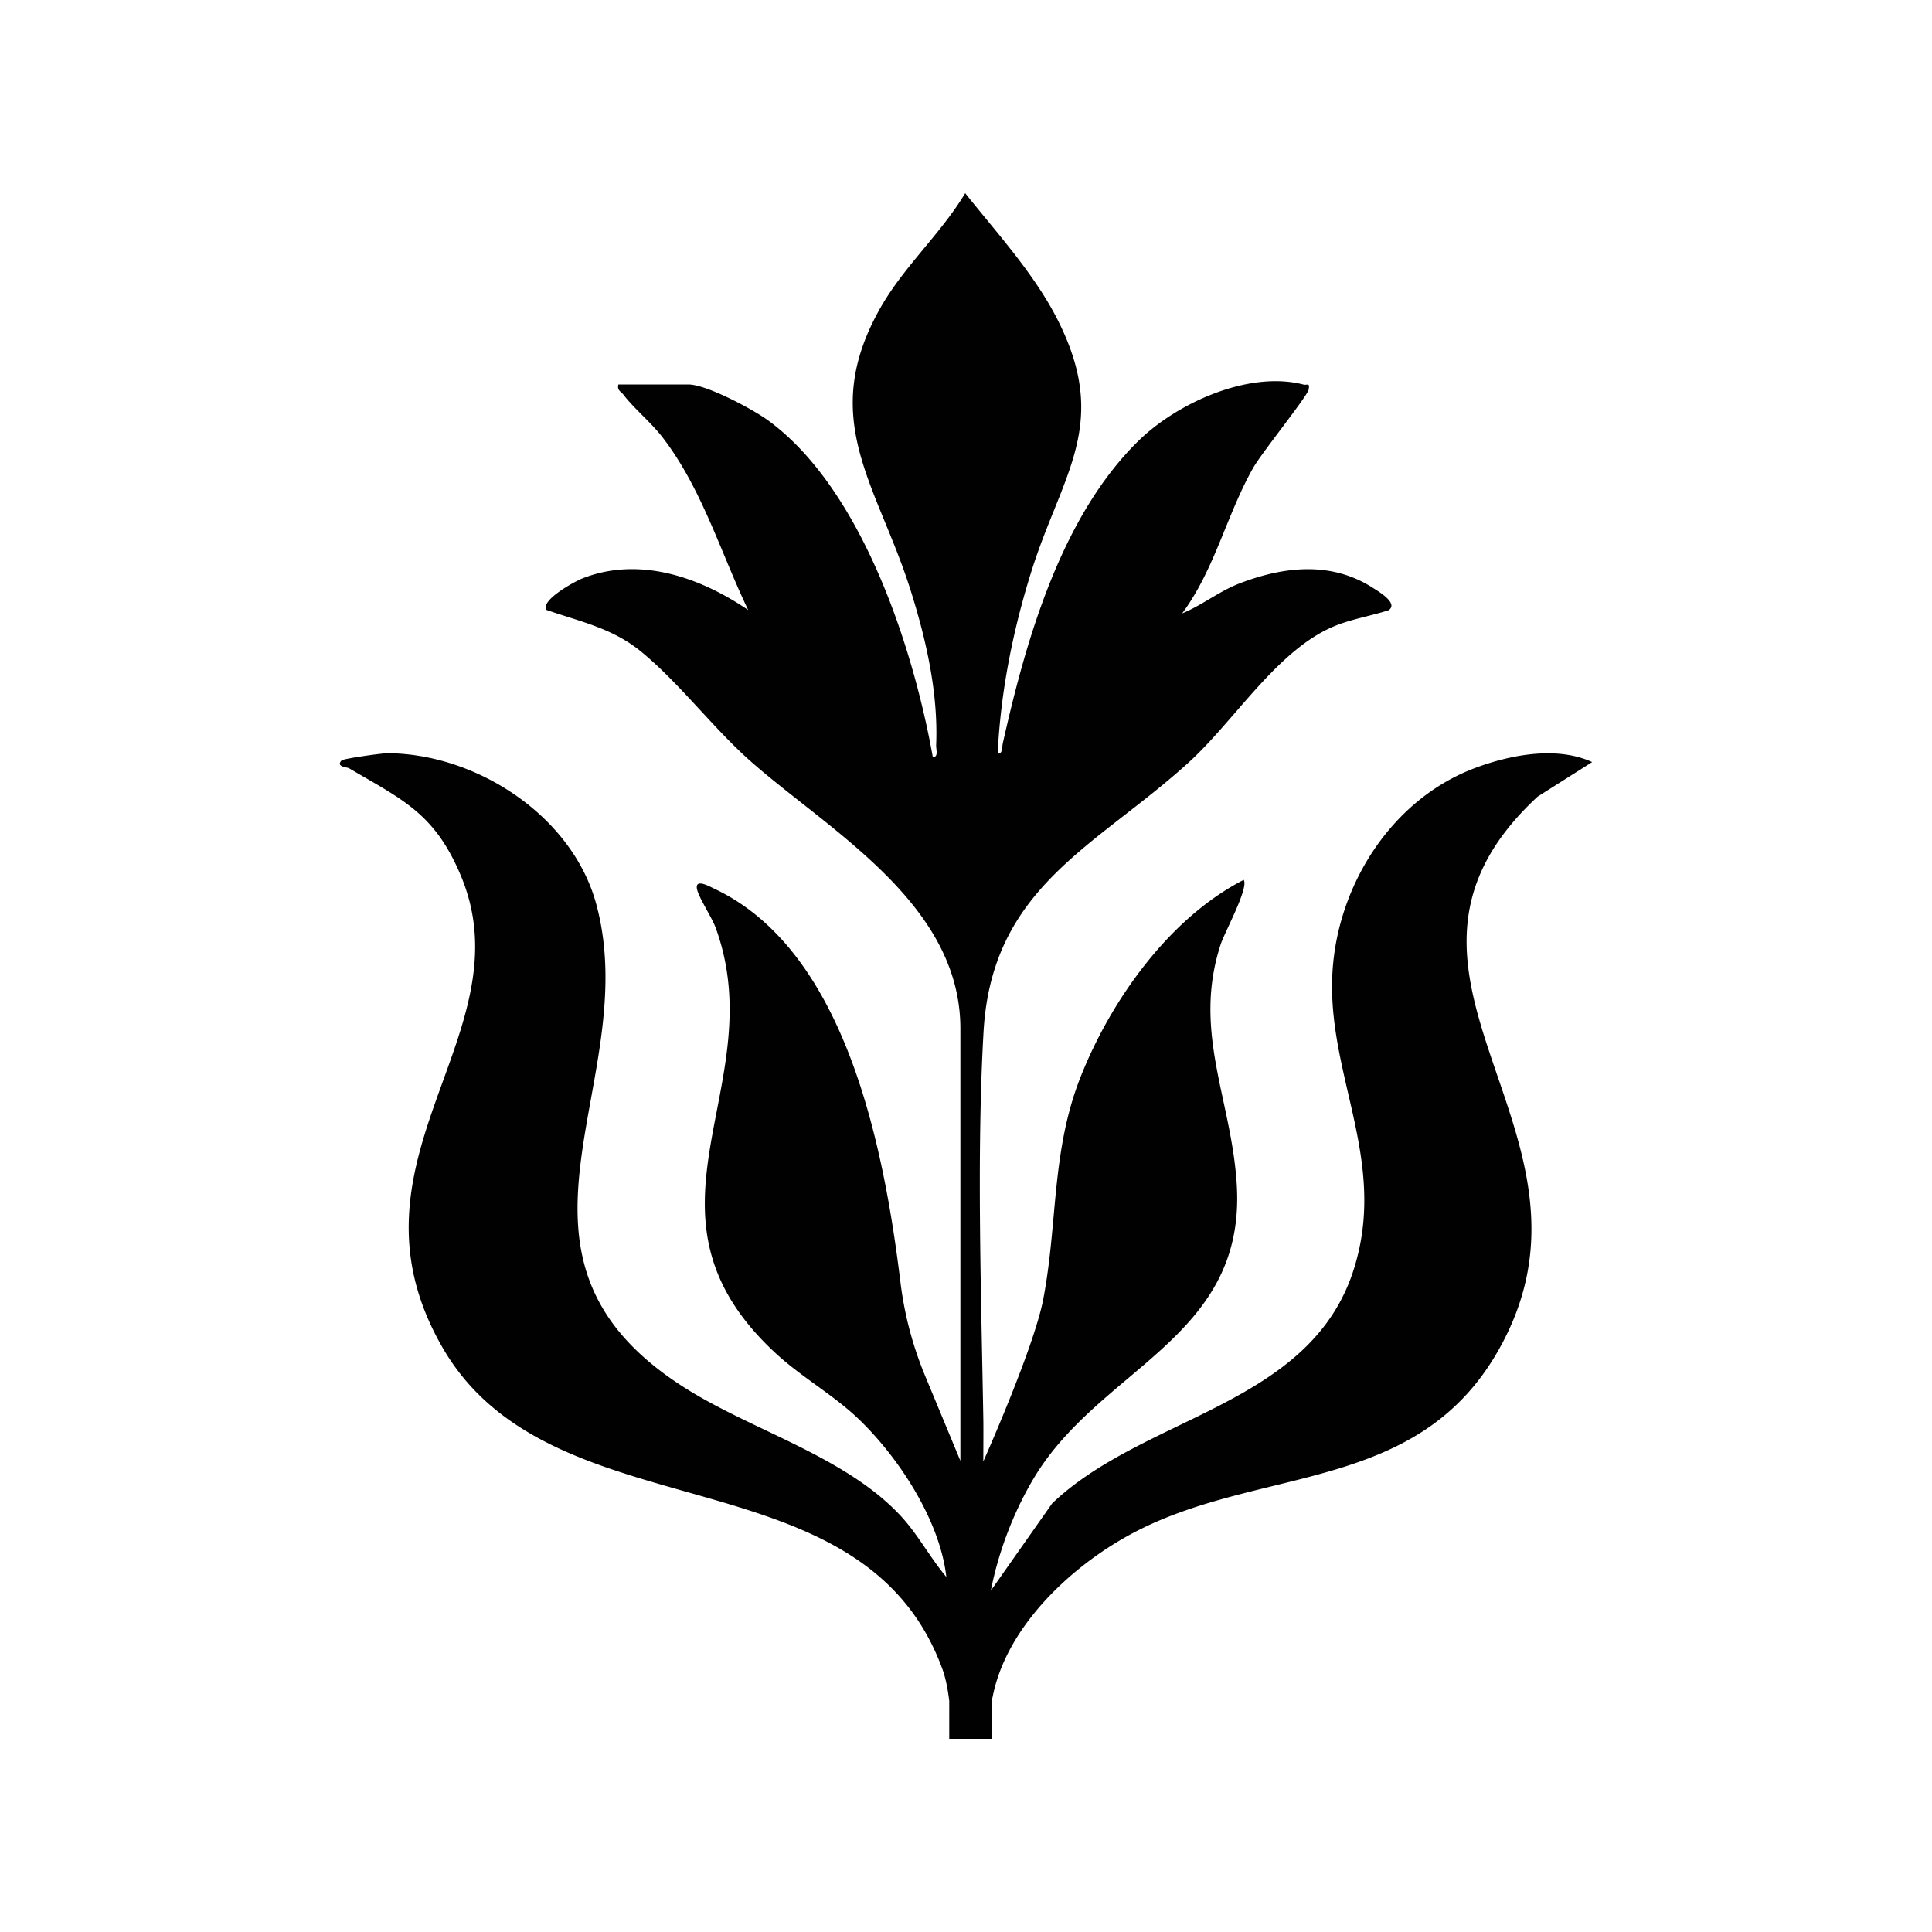 <?xml version="1.0" encoding="UTF-8"?>
<svg data-bbox="35.178 20 129.644 160" viewBox="0 0 200 200" height="200" width="200" xmlns="http://www.w3.org/2000/svg" data-type="color">
    <g>
        <path d="m159.197 82.453 5.625-3.563c-3.672-1.683-8.469-.754-12.115.61-8.562 3.203-14.167 11.972-14.759 20.966-.703 10.666 5.758 19.567 2.217 30.867-4.45 14.205-21.644 15.147-31.24 24.292l-6.349 9.032c.766-3.981 2.366-8.167 4.446-11.642 6.861-11.462 21.904-14.476 21.014-30.266-.499-8.857-4.644-15.951-1.662-25.015.41-1.246 2.941-5.869 2.369-6.647-7.702 3.951-13.755 12.472-16.891 20.423-3.031 7.683-2.35 15.18-3.862 23.02-.977 5.064-6.2 16.762-6.2 16.762s.019-3.354.006-4.179c-.213-12.89-.713-27.458.02-40.299.86-15.042 11.677-19.173 21.276-27.923 4.727-4.31 9.112-11.573 14.965-14.039 1.791-.755 3.839-1.083 5.691-1.681 1.068-.723-1.093-1.972-1.591-2.294-4.323-2.799-9.239-2.254-13.858-.476-2.109.812-3.847 2.249-5.921 3.096 3.373-4.543 4.601-10.226 7.367-15.09.876-1.54 5.609-7.415 5.726-8.071.14-.78-.155-.427-.535-.526-5.644-1.465-13.091 1.897-17.12 5.864-8.004 7.879-11.618 20.618-14.007 31.272-.088.391-.004 1.144-.528 1.054.297-6.329 1.555-12.629 3.431-18.67 3.208-10.326 8.37-15.414 2.638-26.486-2.39-4.616-6.209-8.794-9.433-12.844-2.515 4.189-6.299 7.541-8.727 11.782-6.605 11.54-.394 18.359 3.054 29.255 1.62 5.119 2.889 10.677 2.667 16.084-.018.429.267 1.315-.35 1.233-2.035-11.382-7.351-27.72-17.012-34.808-1.616-1.186-6.417-3.744-8.283-3.744h-7.251c-.154.617.256.707.528 1.064 1.095 1.43 2.878 2.886 4.06 4.429 4.086 5.331 5.976 11.866 8.849 17.853-4.989-3.392-11.287-5.611-17.218-3.249-.71.283-4.355 2.256-3.648 3.246 3.498 1.214 6.785 1.878 9.717 4.259 3.988 3.239 7.573 8.044 11.501 11.49 8.215 7.208 21.615 14.712 21.615 27.584v44.744l-3.639-8.767a37 37 0 0 1-2.561-9.676c-1.766-14.477-5.803-34.469-19.309-40.796-.486-.228-1.93-1.049-1.767-.005.137.88 1.534 2.941 1.945 4.071 6.004 16.493-9.701 29.545 6.383 44.198 2.523 2.298 5.831 4.199 8.307 6.549 4.246 4.029 8.523 10.582 9.188 16.452-1.693-2.012-2.961-4.443-4.767-6.371-5.787-6.178-15.376-8.778-22.436-13.29-21.382-13.664-4.021-31.572-9.047-50.022-2.475-9.086-12.351-15.538-21.581-15.592-.619-.004-4.599.564-4.772.744-.644.669.583.702.764.809 5.578 3.281 8.863 4.669 11.564 11.086 6.933 16.468-13.145 29.411-1.867 48.91 11.358 19.638 43.276 10.361 51.705 33.184.358.969.589 2.143.735 3.373V180h4.455v-4.248h.02c1.386-7.312 8.099-13.574 14.322-16.934 13.175-7.114 29.491-4.073 38.002-18.945 12.956-22.637-16.015-38.784 4.127-57.418z" fill="#010101" data-color="1"/>
    </g>
</svg>
